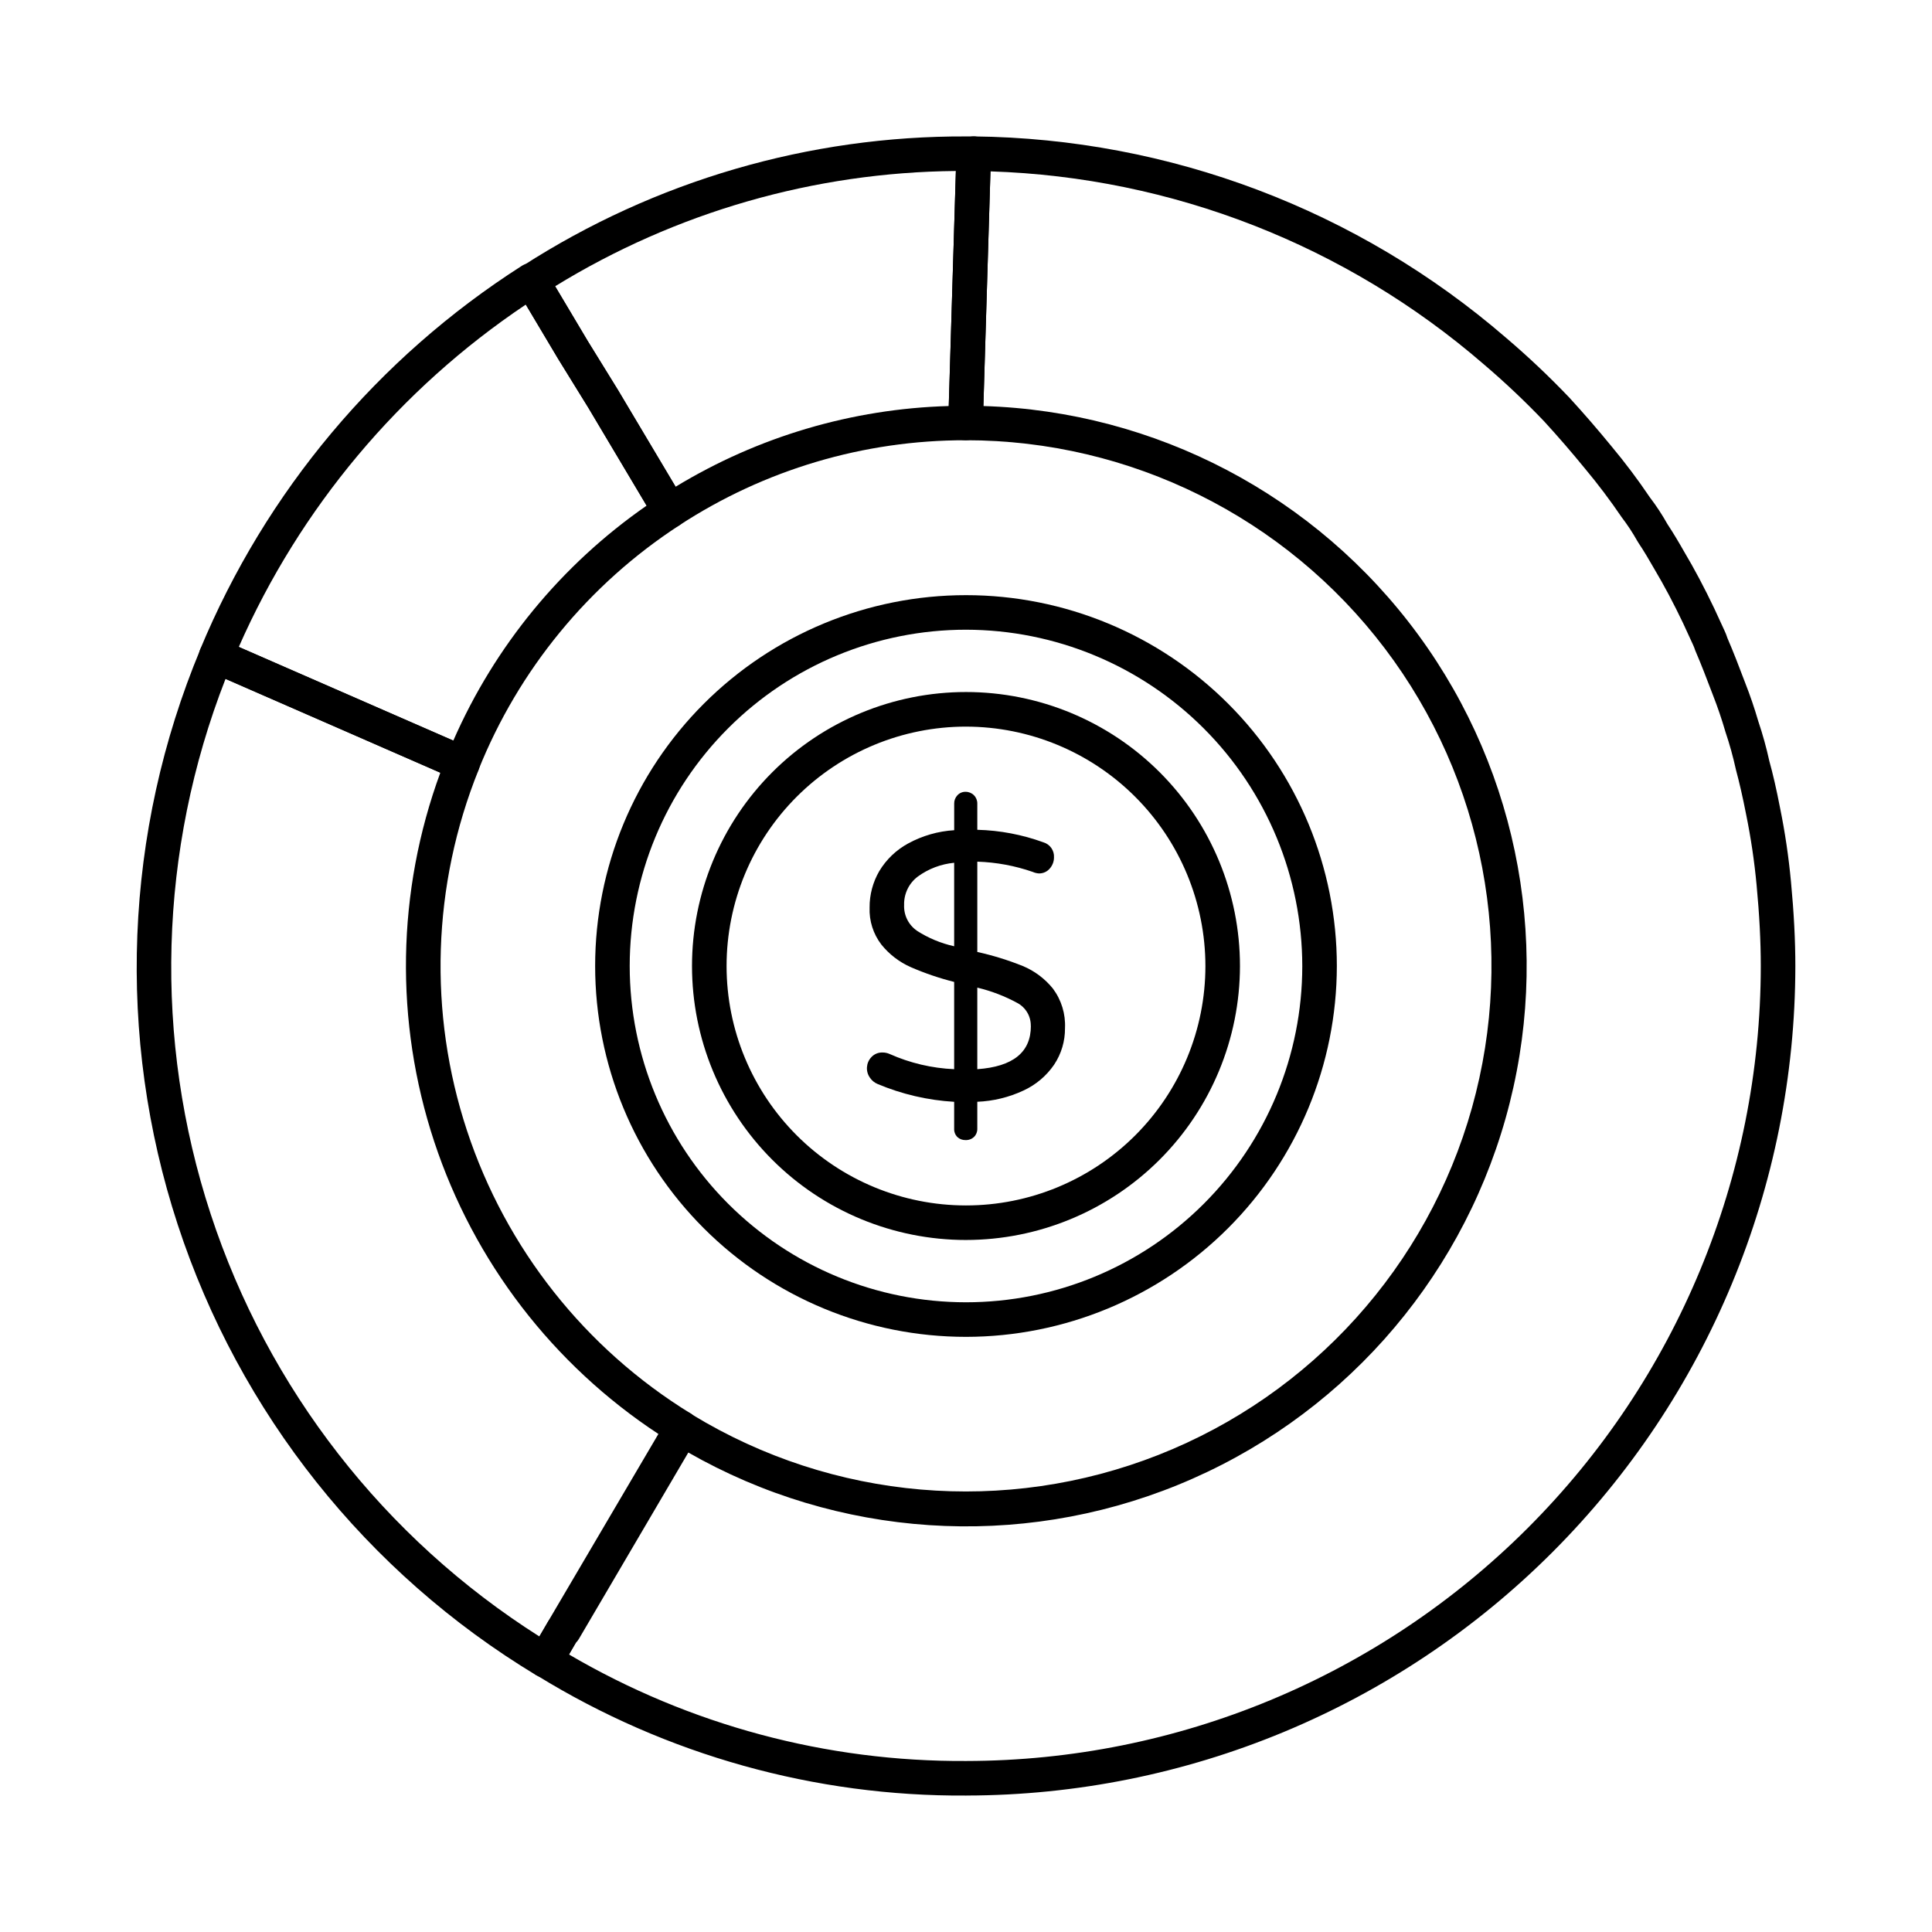 <?xml version="1.0" encoding="UTF-8"?>
<!-- Uploaded to: ICON Repo, www.svgrepo.com, Generator: ICON Repo Mixer Tools -->
<svg fill="#000000" width="800px" height="800px" version="1.1" viewBox="144 144 512 512" xmlns="http://www.w3.org/2000/svg">
 <g>
  <path d="m400.11 619.84c-40.109 0.27-79.488-10.727-113.66-31.738-1.121-0.57-1.957-1.578-2.316-2.781-0.363-1.207-0.215-2.508 0.406-3.602l36.184-61.516c0.676-1.145 1.812-1.941 3.117-2.184 1.309-0.242 2.656 0.098 3.695 0.93 37.23 22.66 82.922 26.59 123.48 10.613 40.551-15.973 71.289-50.008 83.062-91.977 11.773-41.965 3.223-87.023-23.102-121.76-26.328-34.738-67.395-55.148-110.98-55.16-1.254 0.008-2.461-0.488-3.344-1.375-0.879-0.879-1.367-2.078-1.348-3.324l2.148-71.359v0.004c0.098-2.492 2.144-4.461 4.633-4.461 51.84 0.562 101.8 19.469 141.03 53.367 5.875 5 11.484 10.305 16.809 15.891 3.848 4.199 7.559 8.492 11.102 12.824 3.629 4.344 7.035 8.871 10.195 13.562 1.727 2.258 3.285 4.633 4.672 7.113 1.594 2.406 3.078 4.918 4.445 7.328 2.672 4.484 5.359 9.555 7.957 15.004l2.633 5.711h0.004c0.336 0.703 0.625 1.43 0.863 2.176 1.586 3.664 3.074 7.551 4.68 11.793 1.336 3.398 2.488 6.781 3.512 10.301h0.004c1.152 3.426 2.121 6.914 2.894 10.449 0.961 3.445 1.887 7.477 2.852 12.461 1.316 6.449 2.277 12.965 2.887 19.516 0.777 8.188 1.16 15.508 1.16 22.41-0.055 58.254-23.211 114.11-64.395 155.31-41.184 41.203-97.027 64.387-155.28 64.469zm-105.34-37.395v-0.004c31.934 18.723 68.328 28.477 105.34 28.238 55.828-0.078 109.34-22.297 148.81-61.785 39.465-39.484 61.656-93.012 61.707-148.84 0-6.613-0.367-13.648-1.113-21.527-0.582-6.238-1.5-12.441-2.75-18.582-0.945-4.836-1.832-8.645-2.75-12.062h0.004c-0.738-3.352-1.656-6.66-2.75-9.91-1.012-3.461-2.074-6.59-3.324-9.773-1.582-4.168-3.027-7.957-4.699-11.852v-0.004c-0.156-0.496-0.348-0.98-0.566-1.453l-2.664-5.789c-2.449-5.141-5.008-9.961-7.574-14.273-1.348-2.363-2.75-4.758-4.285-7.043-0.086-0.133-0.168-0.273-0.242-0.414l-0.008 0.004c-1.23-2.199-2.621-4.309-4.152-6.312-3.043-4.484-6.309-8.816-9.789-12.973-3.473-4.25-7.066-8.414-10.727-12.402v-0.004c-5.098-5.344-10.465-10.418-16.09-15.203-36.422-31.492-82.551-49.52-130.67-51.066l-1.875 62.188c45.703 1.387 88.215 23.754 115.25 60.629s35.566 84.152 23.141 128.15c-12.43 44-44.438 79.82-86.77 97.105-42.332 17.281-90.262 14.102-129.94-8.629z"/>
  <path d="m288.61 588.63c-0.871 0-1.727-0.227-2.481-0.664-44.965-27.133-78.688-69.512-95.027-119.42-16.34-49.91-14.207-104.03 6.004-152.5 0.477-1.129 1.387-2.016 2.523-2.469 1.137-0.461 2.41-0.438 3.531 0.059l65.254 28.496-0.004 0.004c2.277 0.996 3.344 3.625 2.406 5.926-12.273 30.492-13.359 64.348-3.059 95.566 10.297 31.215 31.312 57.781 59.32 74.984 0.297 0.184 0.57 0.395 0.816 0.637 1.531 1.492 1.879 3.824 0.855 5.699l-31.34 53.383c-0.223 0.379-0.496 0.723-0.816 1.023l-4.031 6.981c-0.816 1.414-2.32 2.285-3.953 2.289zm-84.84-264.73v0.004c-17.73 45.387-19.125 95.527-3.941 141.83 15.18 46.301 45.988 85.887 87.148 111.97l2.289-3.988v-0.004c0.23-0.395 0.52-0.758 0.855-1.07l28.488-48.551v0.004c-28.035-18.387-49.023-45.723-59.539-77.559-10.516-31.836-9.945-66.293 1.621-97.766z"/>
  <path d="m321.52 283.97c-0.348-0.004-0.695-0.043-1.031-0.117-1.219-0.281-2.266-1.047-2.906-2.121l-17.641-29.633-7.992-12.938-9.082-15.25c-0.867-1.207-1.582-2.516-2.129-3.894-0.812-2.031-0.074-4.352 1.762-5.543 35.059-22.578 75.918-34.504 117.62-34.32h1.918c1.238-0.004 2.426 0.5 3.289 1.387 0.863 0.891 1.328 2.09 1.293 3.328l-2.148 71.359c-0.074 2.477-2.106 4.441-4.582 4.441-26.941-0.035-53.309 7.797-75.863 22.535-0.742 0.492-1.613 0.758-2.504 0.766zm-30.398-64.121 8.664 14.551 7.988 12.938 15.277 25.648c21.859-13.289 46.801-20.66 72.371-21.383l1.898-62.289c-37.52 0.336-74.238 10.898-106.2 30.547z"/>
  <path d="m266.55 350.92c-0.633 0-1.258-0.129-1.832-0.383l-65.254-28.5c-2.293-0.996-3.363-3.644-2.406-5.953 17.34-41.801 47.086-77.273 85.227-101.63 1.031-0.656 2.281-0.875 3.469-0.605 1.191 0.27 2.227 1 2.875 2.035l1.918 3.055 9.219 15.477 7.988 12.938 17.684 29.691 0.004 0.004c1.254 2.109 0.625 4.836-1.43 6.18-23.988 15.613-42.574 38.25-53.223 64.82-0.461 1.148-1.367 2.062-2.512 2.531-0.551 0.227-1.137 0.34-1.727 0.34zm-59.273-35.465 56.848 24.828v0.004c10.988-25.105 28.727-46.668 51.238-62.289l-15.43-25.914-7.992-12.938-8.602-14.43c-33.453 22.41-59.836 53.887-76.062 90.738z"/>
  <path d="m400 498.28c-26.066 0-51.066-10.355-69.5-28.789-18.43-18.43-28.781-43.43-28.781-69.496 0.004-26.066 10.359-51.066 28.793-69.496 18.434-18.43 43.434-28.781 69.504-28.777 26.066 0.004 51.062 10.363 69.492 28.801 18.426 18.434 28.777 43.434 28.77 69.5-0.031 26.055-10.395 51.035-28.82 69.453-18.426 18.422-43.406 28.781-69.457 28.805zm0-187.4c-23.637 0-46.305 9.387-63.016 26.102-16.715 16.711-26.102 39.375-26.105 63.012 0 23.633 9.383 46.301 26.094 63.016 16.711 16.715 39.375 26.105 63.012 26.109 23.633 0.004 46.301-9.379 63.016-26.09 16.719-16.707 26.113-39.371 26.117-63.008-0.02-23.629-9.414-46.289-26.125-63-16.707-16.711-39.363-26.113-62.992-26.141z"/>
  <path d="m400 472.61c-19.258 0-37.73-7.648-51.348-21.27-13.613-13.617-21.266-32.086-21.262-51.344 0-19.258 7.656-37.727 21.273-51.344 13.621-13.613 32.09-21.262 51.352-21.258 19.258 0.004 37.723 7.66 51.34 21.281 13.613 13.621 21.258 32.09 21.25 51.348-0.023 19.25-7.68 37.703-21.293 51.309-13.613 13.609-32.066 21.262-51.312 21.277zm0-136.05c-16.828 0-32.965 6.684-44.863 18.582-11.898 11.895-18.586 28.031-18.586 44.859-0.004 16.824 6.68 32.961 18.574 44.863 11.898 11.898 28.031 18.586 44.859 18.59 16.824 0.004 32.965-6.676 44.863-18.57 11.902-11.895 18.594-28.027 18.598-44.855-0.012-16.824-6.699-32.957-18.594-44.855-11.898-11.898-28.027-18.594-44.852-18.613z"/>
  <path d="m423.36 426.14c-2.043 2.988-4.859 5.363-8.152 6.871-3.832 1.789-7.984 2.801-12.215 2.969v7.137c0.031 0.805-0.277 1.59-0.848 2.16-0.605 0.582-1.422 0.891-2.262 0.855-0.801 0.027-1.578-0.258-2.164-0.801-0.586-0.586-0.895-1.391-0.855-2.215v-7.125c-6.988-0.41-13.855-2.008-20.305-4.727-0.82-0.344-1.52-0.918-2.012-1.656-1.191-1.664-1.043-3.934 0.352-5.43 0.754-0.832 1.836-1.289 2.961-1.258 0.656-0.004 1.312 0.133 1.914 0.402 5.394 2.402 11.191 3.766 17.09 4.023v-23.125c-3.934-0.992-7.785-2.301-11.508-3.922-3.035-1.344-5.707-3.394-7.785-5.981-2.152-2.805-3.258-6.273-3.117-9.809-0.027-3.387 0.859-6.719 2.562-9.648 1.848-3.082 4.484-5.609 7.641-7.328 3.762-2.055 7.934-3.258 12.215-3.519v-7.047c-0.02-0.82 0.289-1.613 0.852-2.211 0.555-0.605 1.344-0.938 2.164-0.918 0.828-0.008 1.629 0.316 2.211 0.902 0.586 0.586 0.91 1.383 0.898 2.211v6.953c5.977 0.152 11.887 1.273 17.504 3.316 1.766 0.512 2.938 2.188 2.816 4.023 0 1.074-0.395 2.109-1.105 2.918-0.723 0.859-1.801 1.34-2.922 1.305-0.555-0.039-1.098-0.172-1.602-0.402-4.734-1.641-9.684-2.555-14.691-2.715v23.93c4.109 0.91 8.133 2.152 12.039 3.719 3.121 1.293 5.867 3.352 7.992 5.981 2.258 3.023 3.391 6.738 3.207 10.508 0.031 3.434-0.973 6.797-2.875 9.652zm-36.395-35.496h0.004c3.027 1.949 6.379 3.348 9.895 4.125v-22.125c-3.488 0.332-6.824 1.598-9.652 3.664-2.344 1.77-3.688 4.562-3.613 7.496-0.125 2.711 1.156 5.297 3.387 6.84zm30.207 25.242c0.047-2.539-1.328-4.887-3.566-6.086-3.34-1.82-6.91-3.188-10.613-4.066v21.613c9.473-0.672 14.207-4.488 14.199-11.461z"/>
 </g>
</svg>